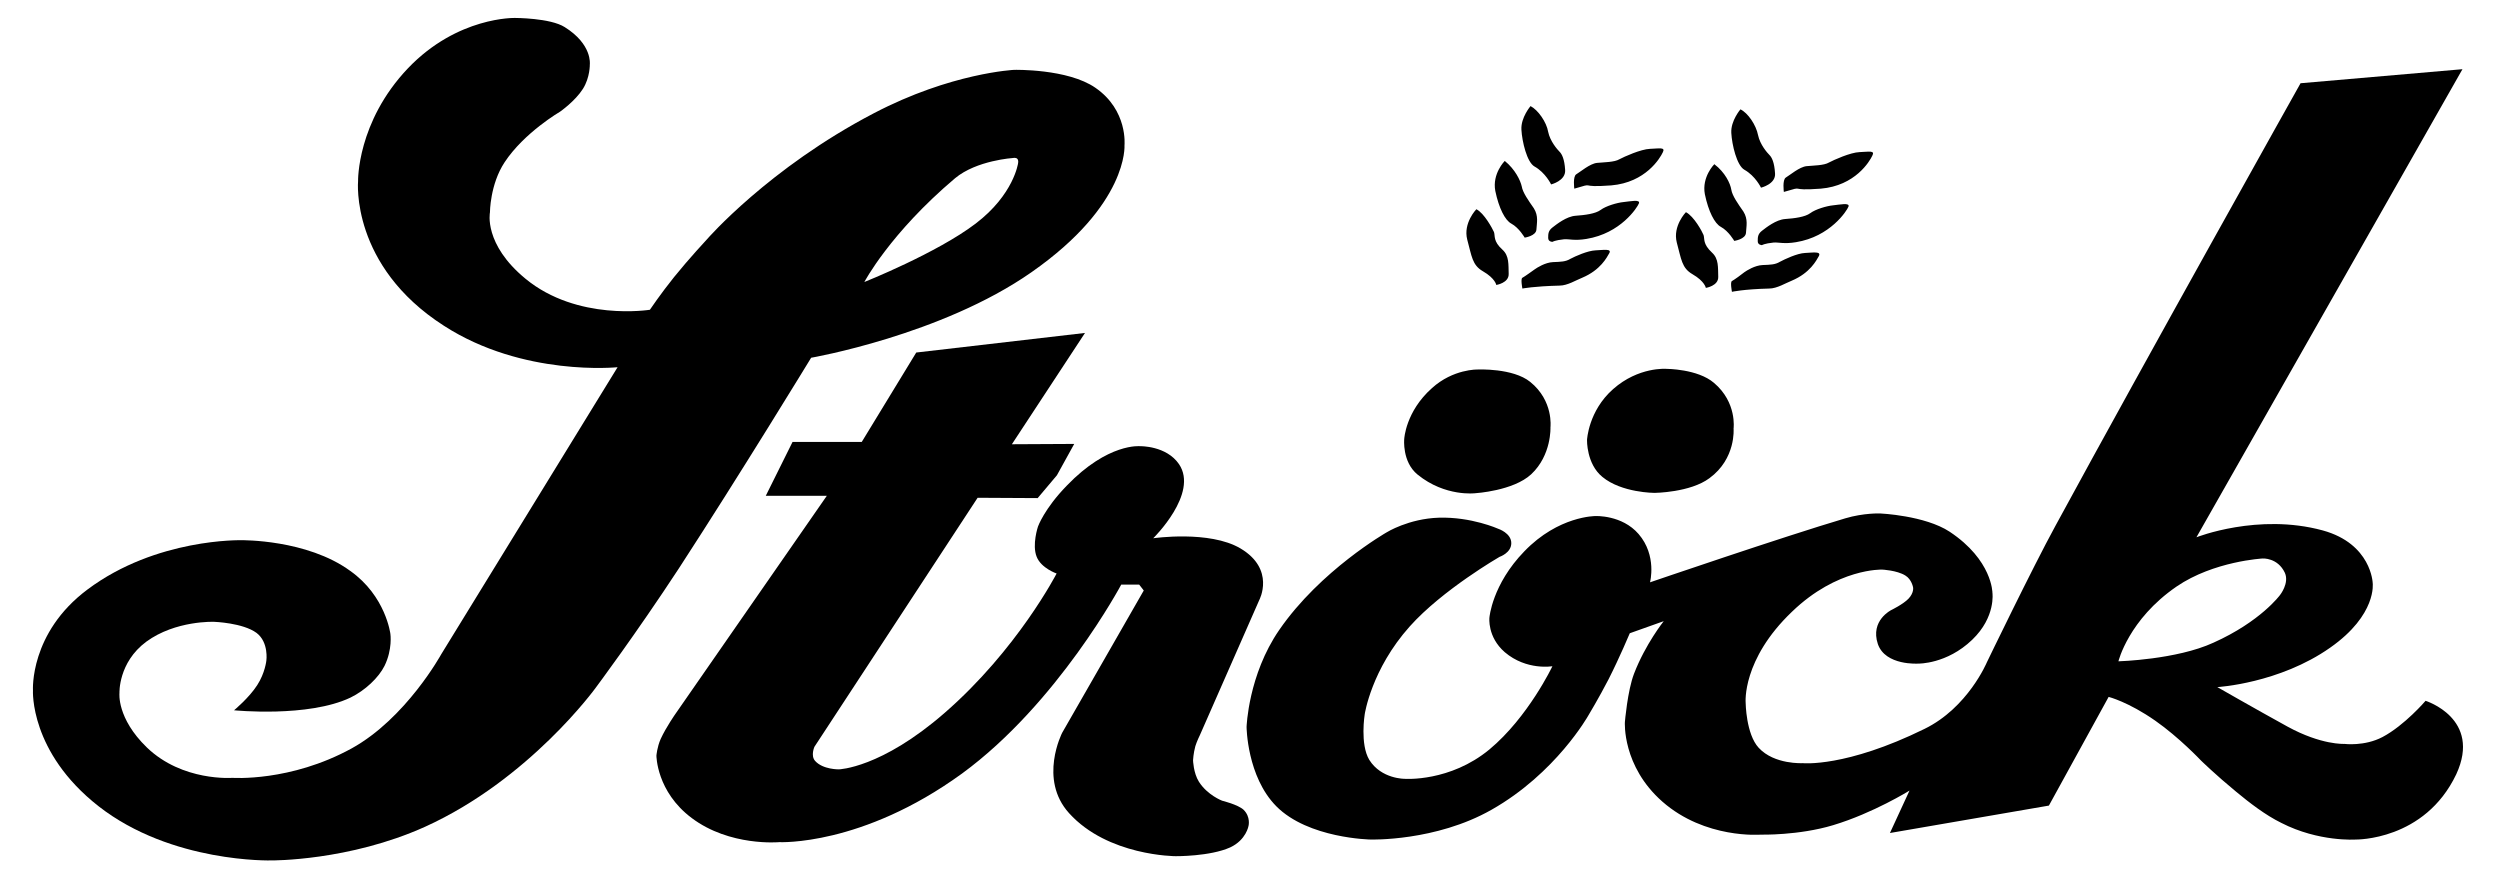 <?xml version="1.0" encoding="utf-8"?>
<!-- Generator: Adobe Illustrator 26.5.2, SVG Export Plug-In . SVG Version: 6.00 Build 0)  -->
<svg version="1.1" id="Ebene_1" xmlns="http://www.w3.org/2000/svg" xmlns:xlink="http://www.w3.org/1999/xlink" x="0px" y="0px"
	 viewBox="0 0 765.9 271.4" style="enable-background:new 0 0 765.9 271.4;" xml:space="preserve">
<g>
	<path d="M335.6,26.9c-8.5-5.9-24.9-5.5-24.9-5.5s-19.3,0.9-43,13.3c-32.2,16.8-51.1,38.6-51.1,38.6s-5.5,5.9-10.1,11.6
		c-4.1,5.1-7.4,10-7.4,10s-22.2,3.6-38.1-9.5c-12.9-10.6-10.9-20.3-10.9-20.3s0-8.6,4.5-15.4c6-9.1,17-15.5,17-15.5s4.6-3.2,7-7
		c2.2-3.5,2.1-7.5,2.1-7.5s0.8-6.1-7.7-11.4c-4.4-2.8-15.2-2.8-15.2-2.8S140.2,5,125,20.9c-15.7,16.5-15.3,34.6-15.3,34.6
		s-2.4,25.9,26.3,44.3c24.3,15.7,53.2,12.7,53.2,12.7l-54,87.9c0,0-10.8,19.7-27.5,28.9c-18.8,10.3-36.5,9-36.5,9S55.9,239.5,45,229
		c-9.3-9-8.4-16.7-8.4-16.7s-0.4-9.3,8.2-15.7c9-6.6,20.8-6.1,20.8-6.1s8.8,0.3,13,3.4c3.8,2.9,3,8.5,3,8.5s-0.4,3.8-2.8,7.5
		c-2.5,3.9-7.1,7.7-7.1,7.7s22.7,2.3,35.7-3.9c4.5-2.2,8.6-6.1,10.4-9.7c2.5-5.1,1.8-9.8,1.8-9.8s-1.4-11.6-12.3-19.3
		C94,165.2,74,165.5,74,165.5s-26.1-0.7-47.2,15.1C9,193.9,10.1,211.5,10.1,211.5S9,230.4,30.2,247c22.4,17.5,53,16.6,53,16.6
		s23.7,0.2,47-10.3c32-14.5,52.3-42.6,52.3-42.6s12.4-16.6,25.5-36.6c18.8-28.9,40.5-64.5,40.5-64.5s39.9-6.9,67.5-26.2
		c29.8-20.8,28.5-38.9,28.5-38.9S345.6,33.8,335.6,26.9z M311.9,50c0,0-1.3,9.6-13,18.5c-11.8,9-34.1,17.9-34.1,17.9
		s7.8-14.9,27.8-31.8c6.6-5.5,17.8-6.2,17.8-6.2s0.9-0.2,1.3,0.3S311.9,50,311.9,50L311.9,50z"/>
	<path d="M317.9,152.6l5.9-7l5.3-9.6l-19.1,0.1l22.4-34.1l-51.7,6L264,135.4h-21.2l-8.2,16.5h18.7L207,218.6c0,0-2.9,4.1-4.6,7.8
		c-1.1,2.5-1.3,5.1-1.3,5.1s0,11,10.8,19.1c11.7,8.8,26.8,7.4,26.8,7.4s25.3,1.3,56-21c29.4-21.5,48.8-57.9,48.8-57.9h5.5l1.4,1.8
		l-25,43.6c0,0-7.3,14.2,2.1,24.6c11.9,13.2,32.7,13.2,32.7,13.2s10.5,0.1,16.7-2.7c4.9-2.3,5.6-6.6,5.6-6.6s0.7-2.7-1.5-4.9
		c-1.7-1.6-6.6-2.8-6.6-2.8s-4.5-1.7-7.1-5.8c-1.7-2.7-1.8-6.6-1.8-6.6s0.1-2.1,0.7-4.3c0.5-1.6,1.4-3.4,1.4-3.4l18.2-41.4
		c0,0,5-9.4-5.8-15.8c-9.5-5.6-26.7-3.1-26.7-3.1s14-13.7,7.9-22.7c-3.9-5.7-11.9-5.5-11.9-5.5s-9.8-1.1-22.5,12.1
		c-6.9,7.1-8.8,12.5-8.8,12.5s-1.9,5.6-0.4,9.3c1.4,3.5,6.1,5.1,6.1,5.1s-12,23.3-34.3,42.7c-19.5,17-32.4,17.3-32.4,17.3
		s-4.9,0.1-7.3-2.6c-1.4-1.6-0.2-4.3-0.2-4.3l50-76.3L317.9,152.6L317.9,152.6z"/>
	<path d="M743.1,214.7c0,0-6.4,7.5-13.2,11.1c-5.5,2.9-11.7,2.1-11.7,2.1s-7,0.4-17.4-5.3c-10-5.5-21.5-12.1-21.5-12.1
		s19-1.1,34.6-12.1c14.4-10.1,13-19.8,13-19.8s-0.4-12-15.3-16.1c-19.8-5.4-38.7,2.1-38.7,2.1l81.5-143.4l-49.6,4.3
		c0,0-46.8,83.5-75.1,135.6c-7.1,13-21,41.8-21,41.8s-5.8,13.9-19.1,20.4c-24.2,11.9-37.3,10.5-37.3,10.5s-8.7,0.5-13.5-4.7
		c-3.9-4.2-4-13.8-4-13.8s-1.2-13.2,14.2-27.9c13.9-13.4,27.6-12.9,27.6-12.9s4.5,0.2,7.1,1.8c2,1.2,2.4,3.7,2.4,3.7
		s0.3,1.6-1.4,3.4c-1.6,1.7-5.3,3.5-5.3,3.5s-6.5,3.2-4.1,10.4c2.3,6.7,12.4,6,12.4,6s8.7,0.2,16.5-7.3c7.3-7,6.2-14.4,6.2-14.4
		s0-10-13.1-18.7c-7.6-5-21.3-5.6-21.3-5.6s-5-0.2-10.7,1.5c-19.2,5.7-59.8,19.6-59.8,19.6s2.2-8.2-3.5-14.8
		c-5.1-5.9-13.2-5.5-13.2-5.5s-11.3-0.1-21.8,10.8c-9.9,10.2-10.7,20.3-10.7,20.3s-0.7,5.9,4.7,10.6c6.7,5.7,14.6,4.3,14.6,4.3
		s-7.4,15.6-19.3,25.5c-12.1,10-25.9,9-25.9,9s-7.2,0.1-10.9-5.8c-2.9-4.8-1.4-14-1.4-14s2-13.7,13.8-26.9
		c10-11.2,27.5-21.3,27.5-21.3s3.6-1.2,3.6-4.2c0-3.1-4-4.4-4-4.4s-8.2-3.7-18.2-3.4c-9.3,0.3-16,4.5-16,4.5s-20.3,11.6-32.9,29.9
		c-9.5,13.8-10,29.7-10,29.7s0.1,15.2,9.1,24.3c9.8,9.9,28.9,10.2,28.9,10.2s19.9,0.6,37-9.1c19.8-11.2,29.7-28.9,29.7-28.9
		s3.2-5.3,6.2-11.1c3.4-6.7,6.5-14.1,6.5-14.1l10.4-3.7c0,0-5.6,7-9.1,16.1c-2,5.2-2.8,14.8-2.8,14.8s-0.9,13.5,11.5,24.4
		c13.1,11.5,30.1,10.1,30.1,10.1s11.6,0.3,22.2-2.9c12.3-3.7,23.4-10.6,23.4-10.6l-6,13l48.7-8.4l18.3-33.3c0,0,6,1.5,14.3,7.3
		c7.3,5.1,14,12.2,14,12.2s4.5,4.4,10.7,9.5c4.1,3.4,9,7.2,13.9,9.6c11.5,5.9,22.8,5.1,22.8,5.1s21.1,0.4,30.8-20
		C760.4,220.1,743.1,214.7,743.1,214.7L743.1,214.7z M649,202.6c0,0,3.1-12.8,17.8-22.9c11.4-7.8,26.4-8.6,26.4-8.6s4.6-0.3,6.8,4.4
		c1.4,3.2-1.5,6.8-1.5,6.8s-5.9,8.1-20.4,14.6C666.8,202.1,649,202.6,649,202.6z"/>
	<path d="M452.7,113.2c0,0-7.5-0.2-14,5.7c-8.1,7.2-8.5,15.6-8.5,15.6s-0.7,7,4.1,10.9c8.5,6.9,17.7,5.7,17.7,5.7s11.6-0.7,17.1-5.8
		c6.3-5.9,5.9-14.4,5.9-14.4s1-8.1-6.2-13.9C463.5,112.7,452.7,113.2,452.7,113.2z M510.5,113c0,0-8.5-0.7-16.3,6.2
		c-7.6,6.7-8,15.6-8,15.6s-0.2,7.3,4.7,11.3c5.9,4.9,16,4.9,16,4.9s10.9-0.1,16.8-4.5c8.2-6,7.4-15.2,7.4-15.2s1.1-8-6-14
		C520.1,113,510.5,113,510.5,113L510.5,113z M468.9,32.5c0,0-3,3.5-2.8,7.2s1.7,10,4,11.3c3.4,1.9,5.1,5.5,5.1,5.5s4.5-1.1,4.3-4.4
		c-0.2-3.4-1-4.9-1.7-5.6c-0.7-0.7-2.9-3.2-3.5-6.1C473.8,37.4,471.2,33.7,468.9,32.5z M482.3,57.8c0,0-0.5-3.7,0.6-4.4
		c1.2-0.7,4.2-3.3,6.4-3.5c2.1-0.2,5.3-0.2,6.8-1.1c1.5-0.8,6.6-3.1,9.4-3.2c2.9-0.1,4.8-0.6,3.9,1.1c-0.8,1.7-5.2,9.2-15.8,10.1
		C483,57.6,489.3,55.7,482.3,57.8z M461,49.3c0,0-3.9,3.9-2.9,9.2c1.1,5.3,3,9,4.9,10c2.4,1.3,4.1,4.3,4.1,4.3s3.5-0.5,3.6-2.5
		s0.7-4.1-0.8-6.5c-1.6-2.3-3.4-4.8-3.7-6.7C465.8,55.3,464.2,51.9,461,49.3z M475.6,74.1c0,0-1.3,0-1.3-1.2s0-2.2,1.3-3.2
		s4.3-3.4,7.1-3.6c2.8-0.2,6.1-0.6,7.7-1.8c1.6-1.2,5-2.2,7-2.4s5.2-0.9,4.7,0.4s-5.6,9.2-16.1,10.9c-3.6,0.6-5.2,0-6.8,0.1
		C476.3,73.6,475.6,74.1,475.6,74.1L475.6,74.1z M452.3,64.1c0,0-4.1,4.2-2.8,9.3c1.4,5.1,1.5,7.8,4.8,9.7c3.8,2.2,4.1,4.2,4.1,4.2
		s3.9-0.6,3.8-3.4s0.2-5.5-1.9-7.4c-2.9-2.6-2.2-4.2-2.6-5.4C457.2,70,454.7,65.3,452.3,64.1z M466.4,88.4c0,0-0.6-3,0-3.3
		s3.1-2.1,3.8-2.6c0.7-0.5,3.2-2.1,5.6-2.2s3.8-0.1,5.3-1c1.5-0.8,5.3-2.5,7.7-2.6c2.4-0.1,5.1-0.6,4.2,0.9
		c-0.7,1.2-2.6,5.1-8.3,7.5c-1.8,0.7-4.5,2.4-6.9,2.4C469.8,87.7,466.4,88.4,466.4,88.4L466.4,88.4z M530.6,89.4c0,0-0.6-3,0-3.3
		s3.1-2.1,3.8-2.7c0.7-0.5,3.2-2.1,5.6-2.2c2.4-0.1,3.8-0.1,5.3-1c1.5-0.8,5.3-2.6,7.7-2.7s5.1-0.6,4.2,1c-0.7,1.2-2.6,5.1-8.3,7.5
		c-1.8,0.7-4.5,2.4-6.9,2.4C534.1,88.6,530.6,89.4,530.6,89.4L530.6,89.4z M516.5,65c0,0-4.1,4.2-2.8,9.3c1.4,5.1,1.5,7.8,4.8,9.7
		c3.8,2.2,4.1,4.2,4.1,4.2s3.9-0.6,3.8-3.4c-0.1-2.8,0.2-5.5-1.9-7.4c-2.9-2.7-2.2-4.2-2.6-5.4C521.5,71,519,66.3,516.5,65L516.5,65
		z M539.8,75.1c0,0-1.3,0-1.3-1.2s0-2.2,1.3-3.2s4.3-3.4,7.1-3.6s6.1-0.6,7.7-1.8c1.6-1.2,5-2.2,7-2.4s5.2-0.9,4.7,0.4
		s-5.6,9.2-16.1,10.9c-3.6,0.6-5.3,0-6.8,0.1C540.5,74.6,539.8,75.1,539.8,75.1L539.8,75.1z M525.2,50.3c0,0-3.9,3.9-2.9,9.2
		c1.1,5.3,3,9,4.9,10c2.4,1.3,4.1,4.3,4.1,4.3s3.5-0.5,3.6-2.5s0.7-4.1-0.8-6.5c-1.6-2.3-3.4-4.8-3.7-6.7S528.5,52.8,525.2,50.3
		L525.2,50.3z M546.5,58.8c0,0-0.5-3.7,0.6-4.4c1.2-0.7,4.2-3.3,6.4-3.5c2.1-0.2,5.3-0.2,6.8-1.1c1.5-0.8,6.6-3.1,9.4-3.2
		c2.9-0.1,4.8-0.6,3.9,1.1c-0.8,1.7-5.2,9.2-15.8,10.1C547.2,58.6,553.6,56.7,546.5,58.8L546.5,58.8z M533.2,33.5c0,0-3,3.5-2.8,7.2
		s1.7,10,4,11.3c3.4,1.9,5.1,5.5,5.1,5.5s4.6-1.1,4.3-4.4c-0.2-3.4-1-4.9-1.7-5.6c-0.7-0.7-2.9-3.2-3.5-6.1
		C538,38.3,535.5,34.6,533.2,33.5L533.2,33.5z"/>
</g>
</svg>
